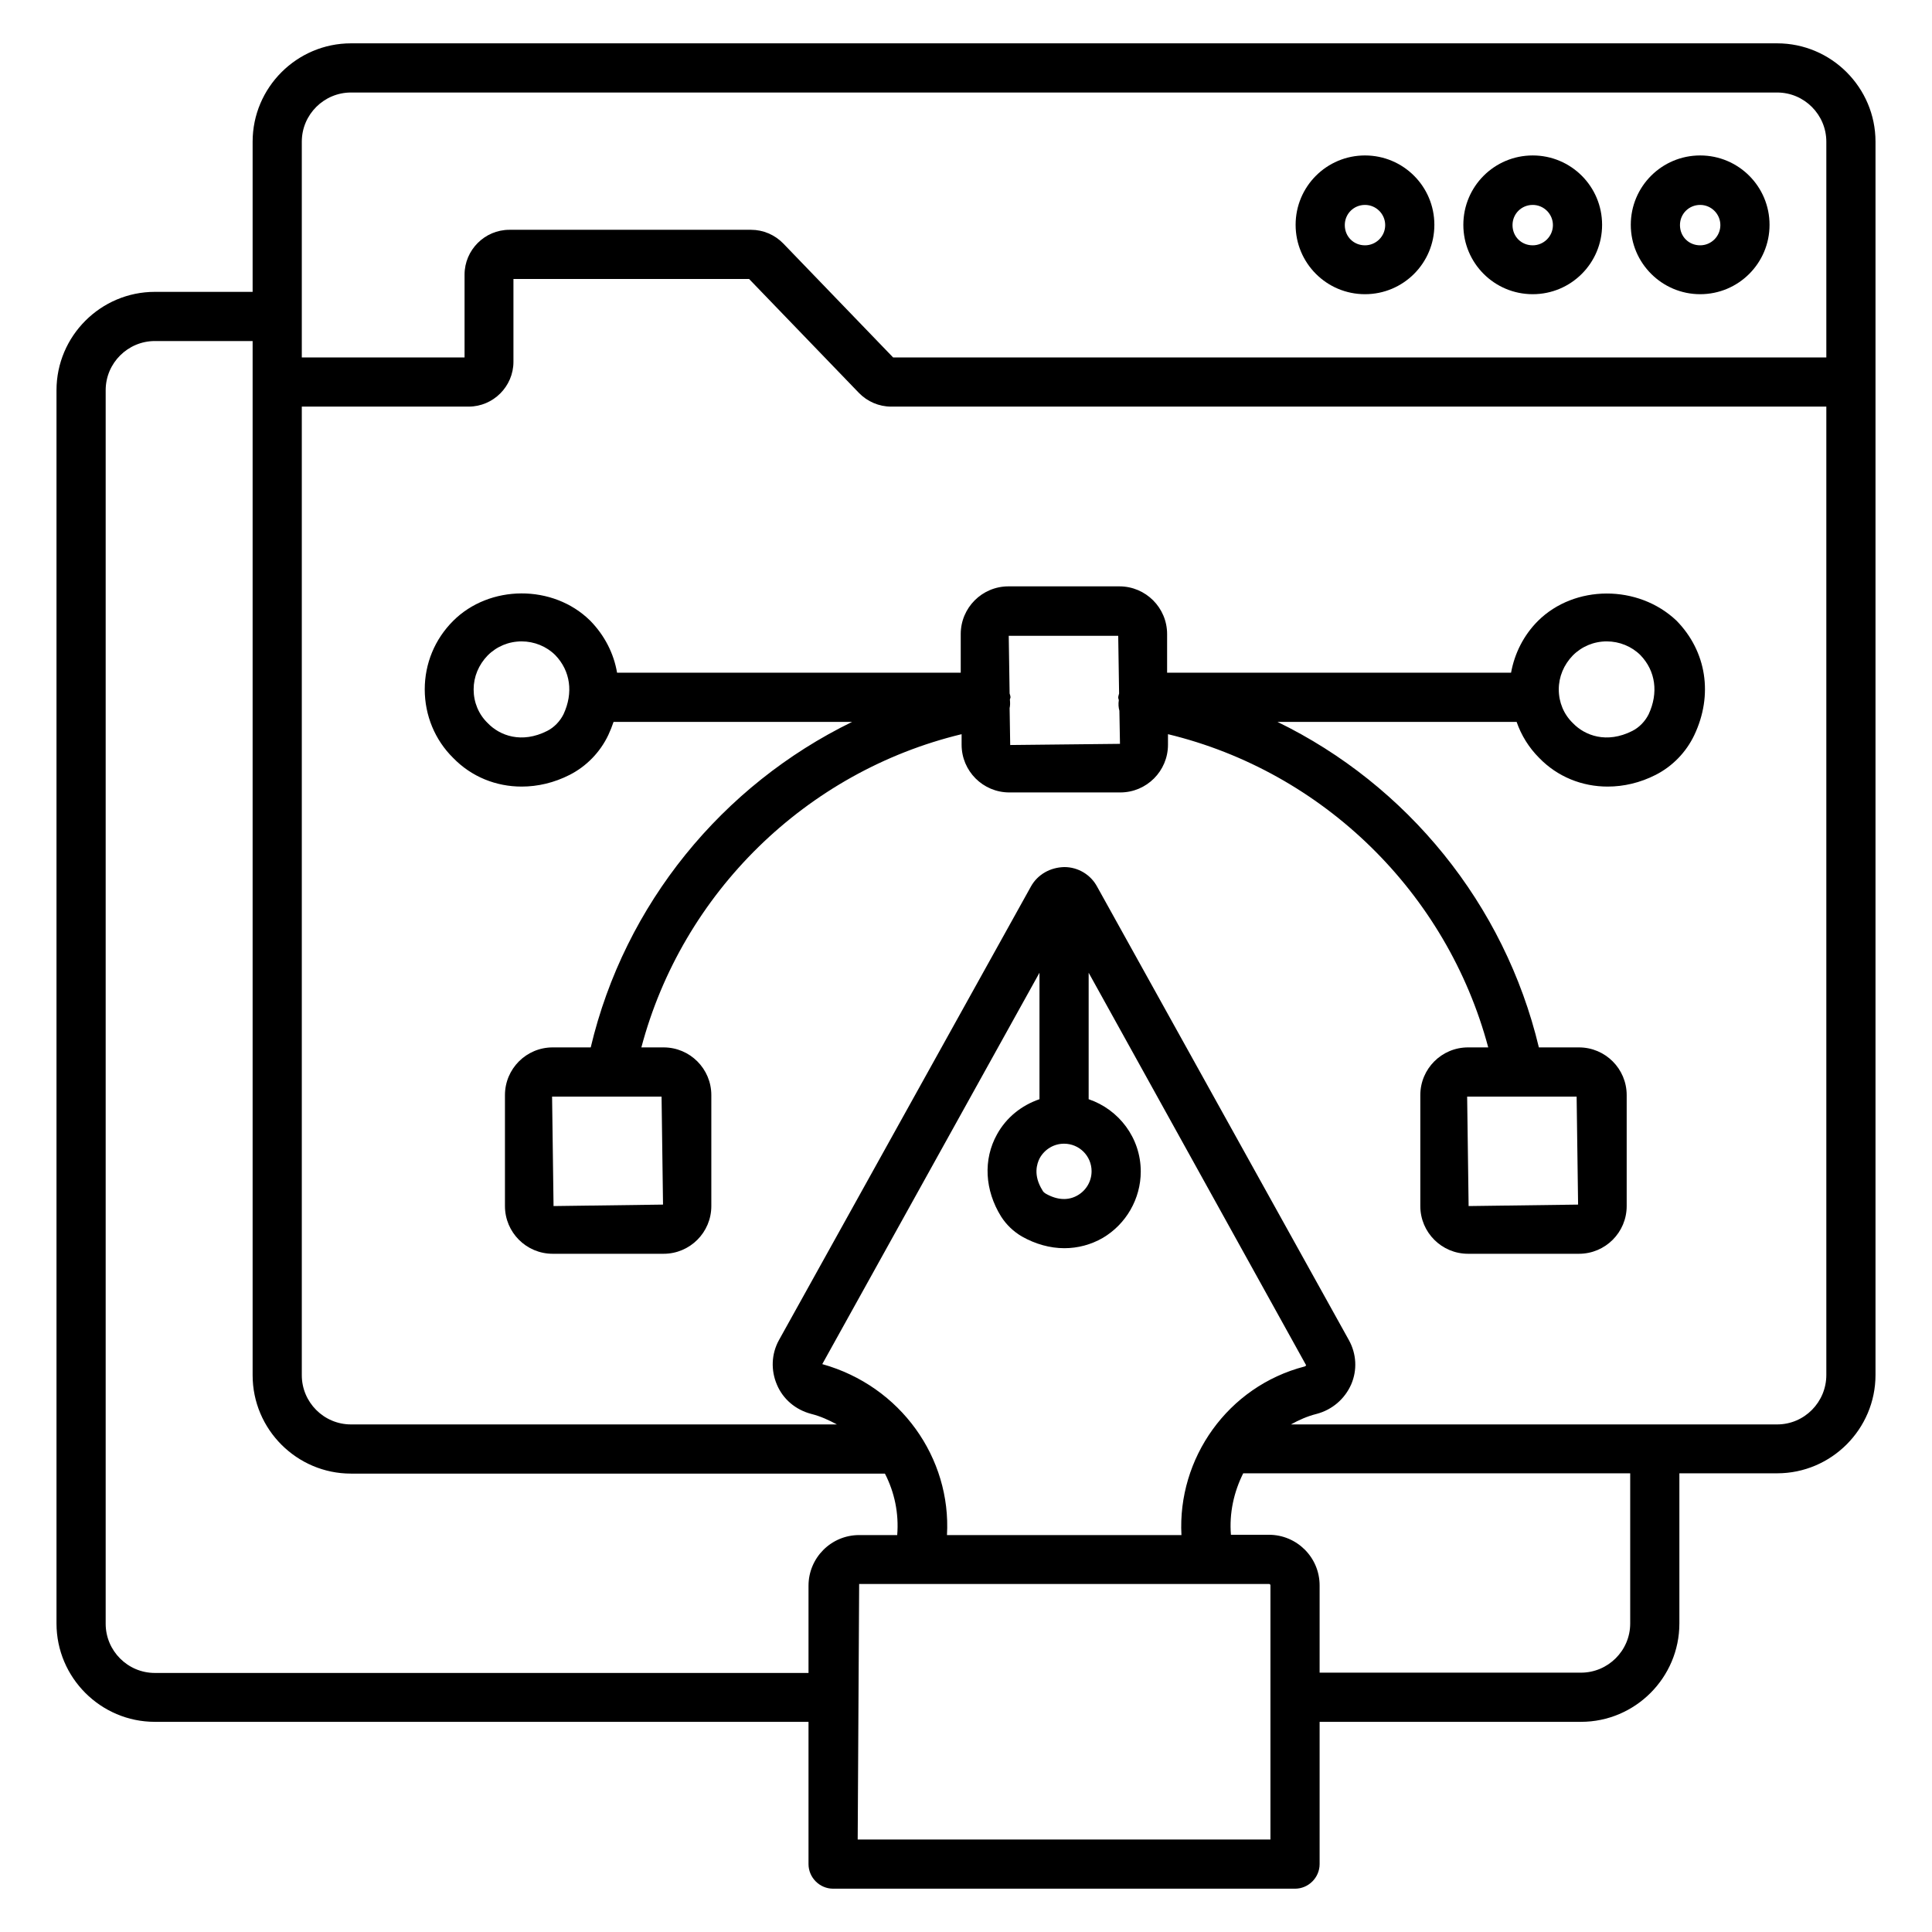 <svg width="512" height="512" viewBox="0 0 512 512" fill="none" xmlns="http://www.w3.org/2000/svg">
<path d="M450.561 77.966C460.724 77.966 468.947 69.743 468.947 59.581C468.947 49.418 460.724 41.195 450.561 41.195C440.399 41.195 432.176 49.418 432.176 59.581C432.176 69.743 440.476 77.966 450.561 77.966ZM450.561 54.306C453.509 54.306 455.914 56.711 455.914 59.658C455.914 62.606 453.509 65.011 450.561 65.011C447.536 65.011 445.209 62.684 445.209 59.658C445.209 56.633 447.613 54.306 450.561 54.306Z" fill="black"/>
<path d="M470.963 11.484H93.014C78.662 11.484 66.948 23.198 66.948 37.55V77.346H41.038C26.687 77.346 14.973 89.06 14.973 103.412V430.238C14.973 444.59 26.687 456.304 41.038 456.304H214.265V494.006C214.265 497.574 217.213 500.522 220.781 500.522H343.196C346.764 500.522 349.712 497.574 349.712 494.006V456.304H418.987C433.339 456.304 445.053 444.59 445.053 430.238V390.442H470.963C485.314 390.442 497.028 378.728 497.028 364.377V37.55C497.028 23.198 485.314 11.484 470.963 11.484ZM79.981 37.55C79.981 30.335 85.877 24.517 93.014 24.517H470.963C478.178 24.517 483.996 30.413 483.996 37.55V94.723H236.684L207.593 64.546C205.344 62.219 202.241 60.9 199.06 60.9H134.982C128.466 60.9 123.113 66.253 123.113 72.769V94.723H79.981V37.55ZM41.038 443.349C33.824 443.349 28.005 437.453 28.005 430.316V103.412C28.005 96.197 33.901 90.379 41.038 90.379H66.948V364.454C66.948 378.806 78.662 390.52 93.014 390.52H234.512C237.072 395.484 238.236 401.07 237.77 406.81H227.685C220.238 406.81 214.265 412.861 214.265 420.231V443.349H41.038ZM275.55 306.893C276.868 304.566 279.273 303.092 281.988 303.092C286.022 303.092 289.281 306.35 289.281 310.384C289.281 313.021 287.884 315.426 285.634 316.745C283.152 318.219 280.204 318.064 277.179 316.357C276.791 316.124 276.403 315.814 276.248 315.426C273.765 311.47 274.774 308.367 275.55 306.893ZM275.472 291.3C270.74 292.929 266.706 296.11 264.224 300.609C260.5 307.281 260.965 315.426 265.31 322.408C266.706 324.58 268.568 326.364 270.818 327.683C274.386 329.7 278.265 330.786 282.066 330.786C285.634 330.786 289.125 329.855 292.228 328.071C298.434 324.425 302.313 317.676 302.313 310.461C302.313 301.54 296.495 294.015 288.505 291.3V257.787L346.144 361.817C346.066 361.894 345.988 362.049 345.756 362.127C325.353 367.402 312.01 386.486 313.096 406.81H250.958C252.122 386.408 238.701 367.324 217.911 361.506L275.472 257.787V291.3ZM336.679 487.489H227.298L227.685 419.766H336.291C336.524 419.766 336.679 419.921 336.679 420.153V487.489ZM432.02 430.238C432.02 437.453 426.124 443.271 418.987 443.271H349.712V420.153C349.712 412.706 343.661 406.733 336.291 406.733H326.207C325.741 400.992 326.982 395.407 329.465 390.442H432.02V430.238ZM470.963 377.487H342.11C344.204 376.323 346.454 375.315 348.936 374.694C353.048 373.608 356.384 370.738 358.09 366.859C359.719 363.058 359.487 358.791 357.47 355.145L290.754 234.98C289.048 231.8 285.712 229.783 282.066 229.783C278.342 229.86 275.007 231.722 273.222 234.903L206.43 355.145C204.413 358.791 204.258 363.135 205.887 366.937C207.516 370.815 210.851 373.608 214.963 374.694C217.445 375.315 219.618 376.323 221.79 377.487H93.014C85.799 377.487 79.981 371.591 79.981 364.454V107.756H124.199C130.716 107.756 136.068 102.403 136.068 95.887V73.933H198.517L227.608 104.11C229.858 106.437 232.961 107.756 236.141 107.756H483.996V364.377C483.996 371.591 478.178 377.487 470.963 377.487Z" fill="black"/>
<path d="M406.186 77.966C416.349 77.966 424.572 69.743 424.572 59.581C424.572 49.418 416.349 41.195 406.186 41.195C396.024 41.195 387.801 49.418 387.801 59.581C387.801 69.743 396.024 77.966 406.186 77.966ZM406.186 54.306C409.134 54.306 411.539 56.711 411.539 59.658C411.539 62.606 409.134 65.011 406.186 65.011C403.161 65.011 400.833 62.684 400.833 59.658C400.833 56.633 403.238 54.306 406.186 54.306Z" fill="black"/>
<path d="M361.737 77.966C371.899 77.966 380.122 69.743 380.122 59.581C380.122 49.418 371.899 41.195 361.737 41.195C351.575 41.195 343.352 49.418 343.352 59.581C343.352 69.743 351.575 77.966 361.737 77.966ZM361.737 54.306C364.685 54.306 367.09 56.711 367.09 59.658C367.09 62.606 364.685 65.011 361.737 65.011C358.712 65.011 356.384 62.684 356.384 59.658C356.384 56.633 358.789 54.306 361.737 54.306Z" fill="black"/>
<path d="M407.583 164.545C403.782 168.346 401.377 173.155 400.446 178.275H309.295V168.035C309.295 161.054 303.632 155.391 296.65 155.391H267.249C260.267 155.391 254.604 161.054 254.604 168.035V178.275H163.53C162.676 173.233 160.272 168.423 156.393 164.467C146.541 154.77 129.707 154.925 120.087 164.545C115.2 169.432 112.562 175.871 112.562 182.697C112.562 189.602 115.278 196.118 120.087 200.85C124.975 205.892 131.491 208.452 138.24 208.452C142.507 208.452 146.851 207.444 150.962 205.349C155.384 203.1 159.03 199.376 161.203 194.799C161.746 193.635 162.211 192.472 162.599 191.308H225.823C191.457 208.065 165.547 239.56 156.548 277.572H146.463C139.481 277.572 133.818 283.235 133.818 290.217V319.619C133.818 326.6 139.481 332.263 146.463 332.263H175.864C182.846 332.263 188.509 326.6 188.509 319.619V290.217C188.509 283.235 182.846 277.572 175.864 277.572H169.969C180.829 236.612 213.644 204.496 254.836 194.566V197.359C254.836 204.341 260.499 210.004 267.481 210.004H296.883C303.864 210.004 309.527 204.341 309.527 197.359V194.566C350.643 204.496 383.457 236.612 394.395 277.572H389.043C382.061 277.572 376.398 283.235 376.398 290.217V319.619C376.398 326.6 382.061 332.263 389.043 332.263H418.444C425.426 332.263 431.089 326.6 431.089 319.619V290.217C431.089 283.235 425.426 277.572 418.444 277.572H407.816C398.739 239.56 372.829 207.987 338.541 191.308H401.92C403.161 194.877 405.178 198.135 407.893 200.85C412.781 205.892 419.297 208.452 426.046 208.452C430.313 208.452 434.657 207.444 438.769 205.349C443.19 203.1 446.836 199.376 449.009 194.799C454.051 184.171 452.267 172.612 444.276 164.467C434.114 154.848 417.28 154.925 407.583 164.545ZM149.333 189.291C148.402 191.153 146.851 192.782 144.989 193.713C138.24 197.126 132.422 194.954 129.241 191.619C126.836 189.291 125.518 186.111 125.518 182.697C125.518 179.362 126.836 176.181 129.241 173.698C131.646 171.294 134.827 169.975 138.24 169.975C141.576 169.975 144.834 171.294 147.161 173.621C151.195 177.81 151.971 183.628 149.333 189.291ZM175.709 319.231L146.696 319.619L146.308 290.605H175.321L175.709 319.231ZM418.211 319.231L389.198 319.619L388.81 290.605H417.823L418.211 319.231ZM267.714 197.437L267.559 187.662C267.714 186.964 267.714 186.266 267.636 185.49V185.412C267.636 185.18 267.792 185.025 267.792 184.792C267.792 184.404 267.636 184.094 267.559 183.783L267.326 168.501H296.339L296.572 183.783C296.495 184.171 296.339 184.482 296.339 184.869C296.339 185.102 296.417 185.257 296.495 185.49V185.568C296.339 186.576 296.417 187.507 296.65 188.36L296.805 197.126L267.714 197.437ZM436.907 189.291C435.976 191.153 434.424 192.782 432.563 193.713C425.813 197.126 419.995 194.954 416.815 191.619C414.41 189.291 413.091 186.111 413.091 182.697C413.091 179.362 414.41 176.181 416.815 173.698C419.219 171.294 422.4 169.975 425.813 169.975C429.149 169.975 432.407 171.294 434.735 173.621C438.769 177.81 439.544 183.628 436.907 189.291Z" fill="black"/>
</svg>
